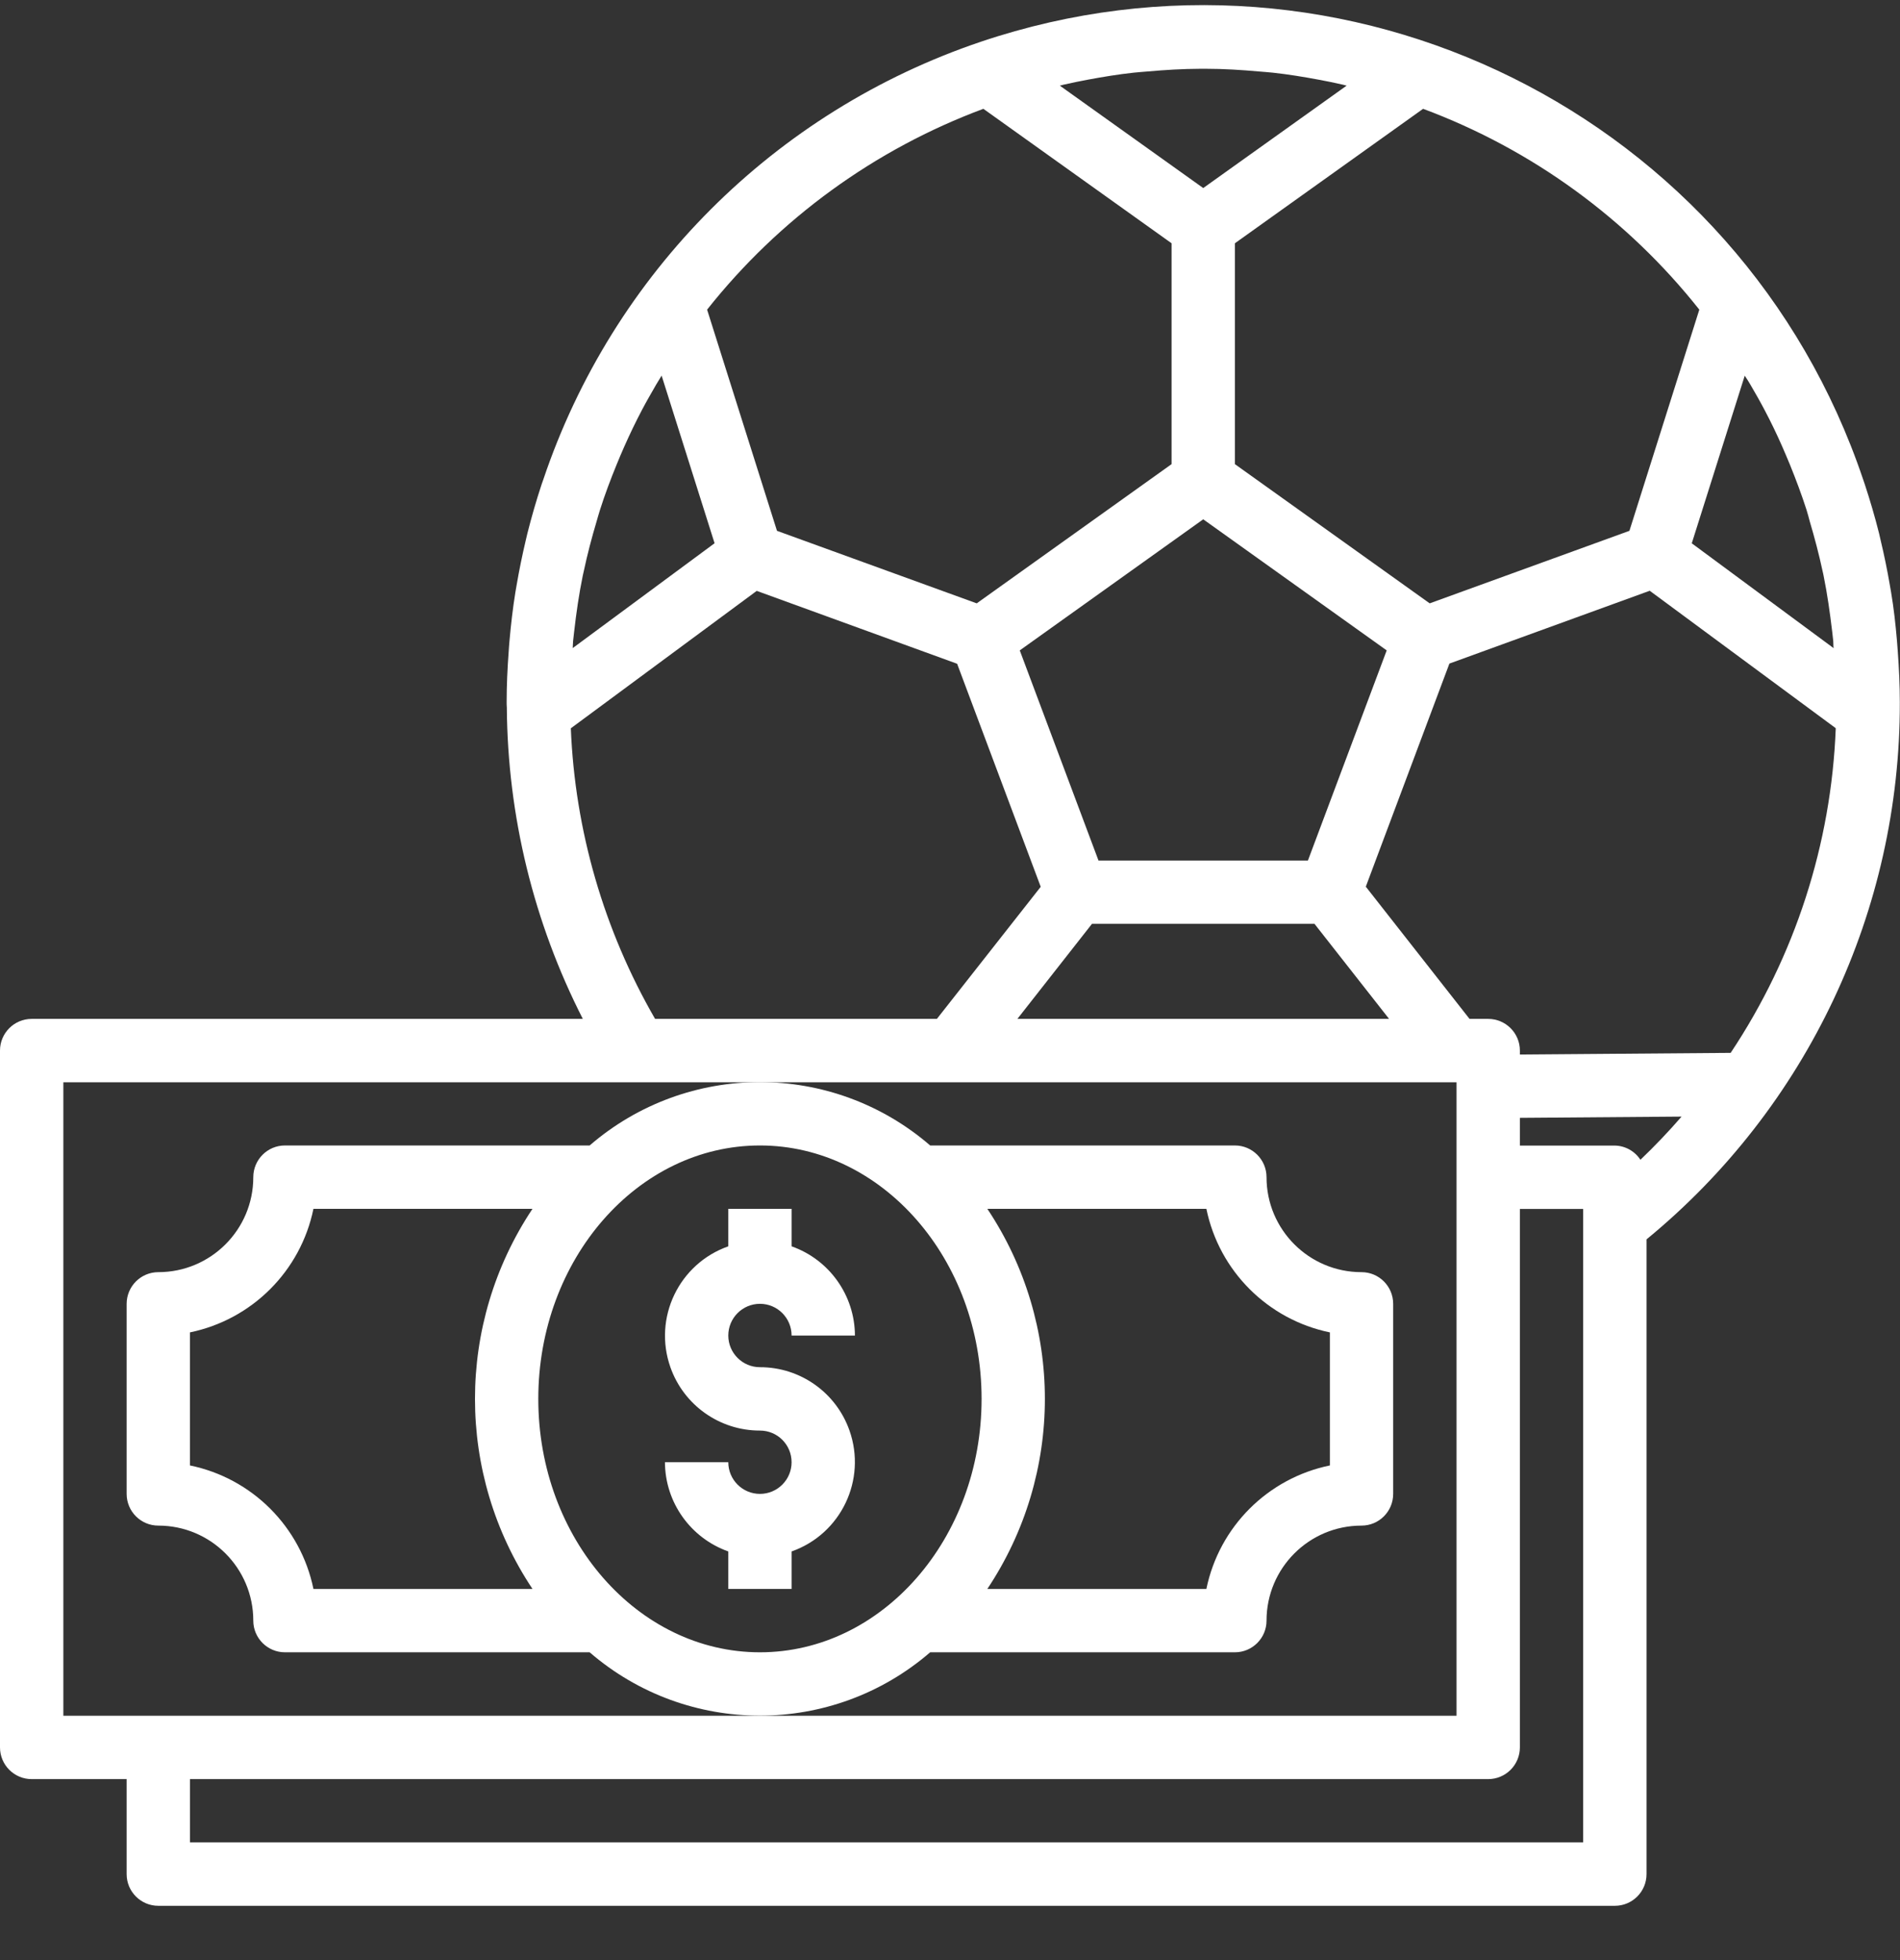 <svg width="32" height="33" viewBox="0 0 32 33" fill="none" xmlns="http://www.w3.org/2000/svg">
<rect x="0" y="0" width="32" height="33" fill="#333333" stroke="none"/>
<g clip-path="url(#clip0_345_17057)">
<path d="M31.963 10.974C31.959 10.915 31.954 10.85 31.949 10.788C31.925 10.514 31.896 10.242 31.85 9.972C31.843 9.932 31.835 9.891 31.829 9.851C31.785 9.595 31.733 9.342 31.673 9.092C31.664 9.055 31.657 9.018 31.648 8.982C31.578 8.703 31.497 8.428 31.408 8.157C31.399 8.129 31.389 8.1 31.379 8.072C29.31 1.933 22.657 -1.365 16.519 0.703C13.047 1.874 10.321 4.599 9.151 8.072C9.141 8.1 9.131 8.129 9.121 8.157C9.032 8.428 8.952 8.703 8.882 8.982C8.873 9.018 8.865 9.055 8.856 9.092C8.797 9.341 8.745 9.594 8.701 9.851C8.695 9.891 8.686 9.932 8.68 9.972C8.637 10.239 8.605 10.514 8.581 10.788C8.575 10.85 8.571 10.912 8.567 10.974C8.546 11.254 8.533 11.536 8.533 11.821C8.533 11.847 8.533 11.874 8.536 11.911C8.549 13.734 8.987 15.53 9.816 17.154H0.533C0.239 17.154 0 17.393 0 17.687V29.419C0 29.714 0.239 29.953 0.533 29.953H2.133V31.553C2.133 31.847 2.372 32.086 2.666 32.086H27.198C27.492 32.086 27.731 31.847 27.731 31.553V20.866C30.439 18.644 32.005 15.324 31.997 11.821C31.997 11.536 31.983 11.254 31.963 10.974ZM29.385 6.325C29.418 6.374 29.449 6.422 29.478 6.472C29.561 6.614 29.643 6.757 29.719 6.902C29.826 7.104 29.925 7.31 30.017 7.519C30.061 7.619 30.103 7.72 30.145 7.82C30.247 8.072 30.343 8.327 30.427 8.588C30.447 8.651 30.463 8.715 30.48 8.778C30.562 9.054 30.636 9.334 30.697 9.619C30.702 9.643 30.709 9.667 30.713 9.692C30.776 10.001 30.82 10.316 30.858 10.634C30.864 10.688 30.871 10.741 30.876 10.794C30.879 10.833 30.876 10.873 30.882 10.912L28.493 9.147L29.385 6.325ZM28.62 5.213L27.443 8.937L24.079 10.158L20.798 7.814V4.096L23.968 1.832C25.798 2.513 27.407 3.682 28.62 5.213ZM22.028 14.488H18.501L17.175 10.95L20.265 8.743L23.355 10.95L22.028 14.488ZM22.139 15.554L23.395 17.154H17.135L18.391 15.554H22.139ZM17.908 1.427C18.046 1.395 18.185 1.367 18.324 1.341C18.577 1.294 18.831 1.252 19.089 1.224C19.169 1.215 19.249 1.21 19.331 1.203C19.623 1.177 19.917 1.159 20.216 1.158C20.249 1.158 20.281 1.158 20.313 1.158C20.612 1.158 20.906 1.177 21.199 1.203C21.28 1.21 21.359 1.215 21.441 1.224C21.699 1.252 21.953 1.294 22.206 1.341C22.345 1.367 22.483 1.394 22.622 1.427C22.642 1.431 22.66 1.437 22.68 1.442L20.265 3.166L17.85 1.442C17.869 1.437 17.888 1.431 17.908 1.427ZM16.562 1.832L19.732 4.096V7.814L16.45 10.158L13.086 8.937L11.909 5.213C13.123 3.682 14.731 2.513 16.562 1.832ZM9.652 10.794C9.657 10.741 9.664 10.687 9.67 10.634C9.706 10.314 9.752 10 9.815 9.692C9.82 9.667 9.826 9.642 9.832 9.617C9.892 9.333 9.966 9.053 10.048 8.778C10.067 8.714 10.084 8.65 10.104 8.588C10.187 8.326 10.283 8.072 10.386 7.82C10.427 7.719 10.47 7.618 10.514 7.519C10.607 7.309 10.706 7.103 10.812 6.902C10.888 6.756 10.972 6.614 11.053 6.472C11.082 6.422 11.113 6.373 11.143 6.324L12.035 9.146L9.646 10.911C9.649 10.872 9.648 10.832 9.652 10.794ZM9.614 12.261H9.615L12.745 9.948L16.12 11.175L17.528 14.93L15.779 17.154H11.033C10.171 15.662 9.683 13.983 9.614 12.261ZM1.067 28.886V18.221H24.531V28.886H1.067ZM26.664 31.019H3.2V29.953H25.064C25.359 29.953 25.598 29.714 25.598 29.419V20.354H26.664V31.019ZM27.628 19.526C27.533 19.38 27.372 19.29 27.198 19.287H25.598V18.82L28.321 18.799C28.102 19.052 27.871 19.294 27.628 19.526ZM29.148 17.726L25.598 17.754V17.687C25.598 17.393 25.359 17.154 25.064 17.154H24.75L23.003 14.928L24.411 11.172L27.785 9.946L30.918 12.26C30.843 14.21 30.23 16.102 29.148 17.726Z" fill="white"/>
<path d="M22.931 21.418C22.047 21.418 21.331 20.702 21.331 19.819C21.331 19.524 21.092 19.285 20.798 19.285H15.666C14.019 17.863 11.578 17.863 9.931 19.285H4.799C4.505 19.285 4.266 19.524 4.266 19.819C4.266 20.702 3.55 21.418 2.666 21.418C2.372 21.418 2.133 21.657 2.133 21.952V25.151C2.133 25.446 2.372 25.685 2.666 25.685C3.55 25.685 4.266 26.401 4.266 27.285C4.266 27.579 4.505 27.818 4.799 27.818H9.931C11.578 29.24 14.019 29.24 15.666 27.818H20.798C21.092 27.818 21.331 27.579 21.331 27.285C21.331 26.401 22.047 25.685 22.931 25.685C23.226 25.685 23.464 25.446 23.464 25.151V21.952C23.464 21.657 23.226 21.418 22.931 21.418ZM8.968 26.751H5.279C5.064 25.705 4.246 24.887 3.199 24.672V22.432C4.246 22.216 5.064 21.398 5.279 20.352H8.968C7.677 22.289 7.677 24.814 8.968 26.751ZM12.799 27.818C10.74 27.818 9.066 25.904 9.066 23.552C9.066 21.199 10.74 19.285 12.799 19.285C14.857 19.285 16.532 21.199 16.532 23.552C16.532 25.904 14.857 27.818 12.799 27.818ZM22.398 24.672C21.351 24.887 20.533 25.705 20.318 26.751H16.629C17.921 24.814 17.921 22.289 16.629 20.352H20.318C20.533 21.398 21.351 22.216 22.398 22.432V24.672Z" fill="white"/>
<path d="M12.799 23.018C12.505 23.018 12.266 22.779 12.266 22.485C12.266 22.19 12.505 21.951 12.799 21.951C13.094 21.951 13.332 22.19 13.332 22.485H14.399C14.396 21.809 13.969 21.208 13.332 20.983V20.352H12.266V20.983C11.434 21.276 10.998 22.187 11.291 23.019C11.516 23.658 12.121 24.086 12.799 24.085C13.094 24.085 13.332 24.323 13.332 24.618C13.332 24.912 13.094 25.151 12.799 25.151C12.505 25.151 12.266 24.912 12.266 24.618H11.199C11.202 25.293 11.629 25.894 12.266 26.12V26.751H13.332V26.12C14.164 25.827 14.6 24.915 14.307 24.084C14.082 23.444 13.477 23.017 12.799 23.018Z" fill="white"/>
</g>
<defs>
<clipPath id="clip0_345_17057">
<rect width="32" height="32" fill="white" transform="translate(0 0.086)"/>
</clipPath>
</defs>
</svg>
